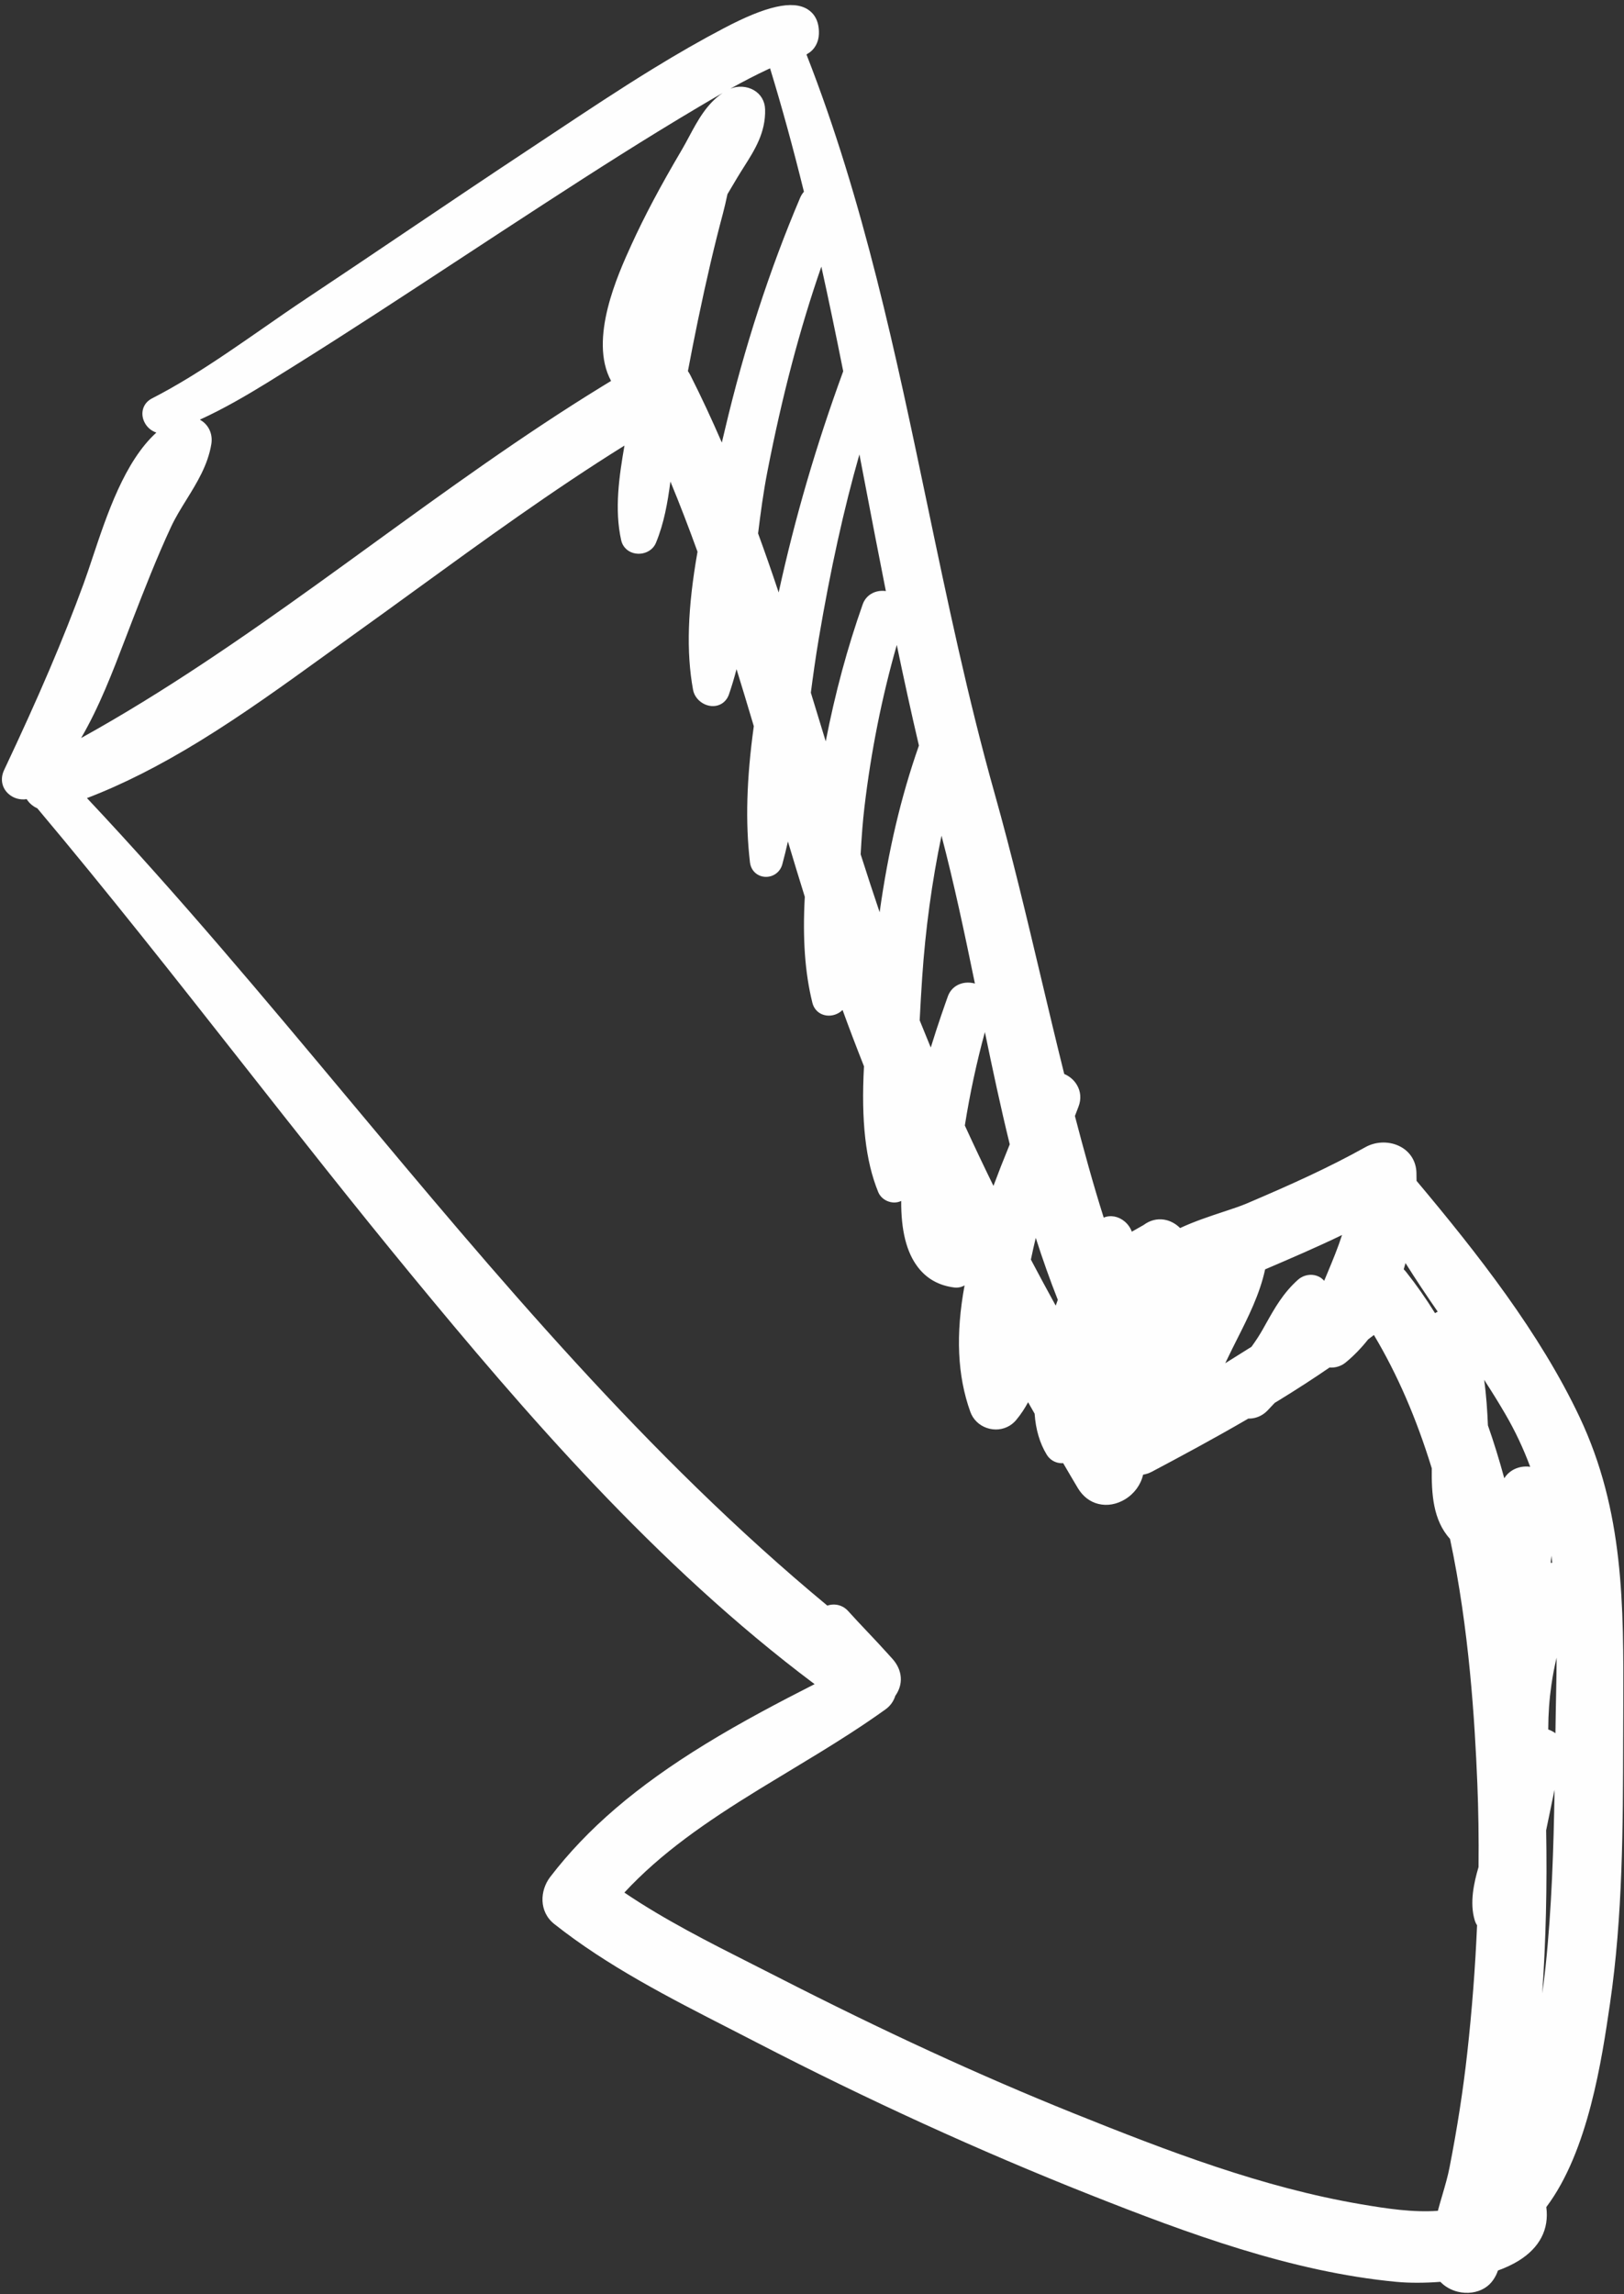 <?xml version="1.0" encoding="UTF-8" standalone="no"?><svg xmlns="http://www.w3.org/2000/svg" xmlns:xlink="http://www.w3.org/1999/xlink" fill="#000000" height="1449.9" preserveAspectRatio="xMidYMid meet" version="1" viewBox="712.6 500.1 1026.5 1449.9" width="1026.5" zoomAndPan="magnify"><rect x="712.6" y="500.1" width="1026.5" height="1449.9" fill="#333333" stroke="none"/><g id="change1_1"><path d="M 763.875 966.535 C 776.648 959.465 789.621 951.871 803.09 943.605 C 852.875 913.039 901.031 878.102 947.609 844.309 C 994.414 810.352 1042.816 775.234 1093.086 744.367 C 1094.996 743.191 1096.926 742.02 1098.848 740.855 C 1084.52 714.457 1103.289 673.277 1111.648 654.926 C 1119.969 636.672 1129.816 618.105 1143.586 594.734 C 1145.137 592.09 1146.609 589.348 1148.098 586.566 C 1153.578 576.324 1159.246 565.75 1169.348 558.887 C 1164.668 561.547 1159.828 564.383 1154.746 567.391 C 1146.078 572.527 1137.449 577.738 1128.859 583.008 C 1096.77 602.715 1066.199 622.586 1029.559 646.516 C 1019.566 653.047 1009.59 659.598 999.609 666.137 C 967.18 687.41 933.645 709.402 900.188 730.328 L 895.531 733.238 C 890.805 736.195 886.047 739.18 881.254 742.125 C 867.98 750.27 853.891 758.5 838.934 765.328 C 839.473 765.625 839.977 765.949 840.477 766.309 C 845.008 769.602 847.133 775.027 846.168 780.84 C 843.961 794.074 837.09 805.164 830.457 815.898 C 826.855 821.707 823.461 827.207 820.758 833.004 C 811.73 852.371 803.852 872.66 796.234 892.281 L 791.898 903.566 C 783.746 924.898 775.398 946.758 763.875 966.535 Z M 1147.418 734.652 C 1148.027 735.527 1148.547 736.41 1149.016 737.336 C 1155.746 750.664 1162.297 764.68 1168.859 779.82 C 1169.508 777.09 1170.168 774.383 1170.789 771.711 C 1183.039 719.762 1199.047 670.449 1218.344 625.113 C 1218.953 623.664 1219.77 622.383 1220.75 621.281 C 1213.828 593.25 1206.809 567.641 1199.344 543.289 C 1198.891 543.496 1198.41 543.711 1197.934 543.926 C 1190.027 547.625 1182.297 551.652 1174.227 556.145 C 1179 554.227 1184.598 554.527 1188.996 557.031 C 1193.445 559.57 1196.066 564 1196.207 569.188 C 1196.629 583.859 1189.629 594.879 1182.867 605.527 C 1181.418 607.828 1179.949 610.141 1178.527 612.523 L 1172.406 622.824 C 1171.52 627.027 1170.586 631.137 1169.559 634.996 C 1164.168 655.117 1159.129 676.703 1153.668 702.945 C 1151.477 713.484 1149.418 724.062 1147.418 734.652 Z M 1191.77 837.242 C 1195.938 848.609 1200.184 860.766 1204.781 874.531 C 1215.047 827.469 1228.414 781.676 1245.582 734.734 C 1240.621 709.844 1236.117 688.332 1231.758 668.617 C 1218.188 707.711 1206.965 750.32 1197.648 798.16 C 1195.129 811.082 1193.328 824.547 1191.77 837.242 Z M 1225.121 937.883 C 1228.273 948.125 1231.398 958.387 1234.523 968.652 C 1240.512 937.977 1248.215 909.457 1257.895 882.051 C 1258.887 879.262 1260.695 876.984 1263.152 875.488 C 1265.895 873.789 1269.25 873.199 1272.531 873.656 C 1267.906 850.441 1263.488 827.301 1259.117 804.484 C 1258.012 798.758 1256.91 793.02 1255.82 787.27 C 1245.988 821.66 1237.543 859.93 1230.164 903.504 C 1228.07 915.867 1226.379 928.227 1225.121 937.883 Z M 1256.602 1040.031 C 1260.84 1053.336 1264.793 1065.375 1268.602 1076.648 C 1274.086 1037.527 1282.102 1003.652 1293.324 971.613 C 1293.371 971.504 1293.41 971.41 1293.434 971.312 C 1288.496 950.254 1283.863 928.996 1279.441 907.723 C 1269.992 940.734 1263.117 975.207 1258.973 1010.445 C 1257.977 1019.008 1257.234 1028.172 1256.602 1040.031 Z M 1293.91 1144.957 C 1296.211 1150.684 1298.547 1156.434 1300.918 1162.156 C 1305.66 1146.789 1309.996 1134.645 1311.711 1129.828 C 1312.73 1126.98 1314.598 1124.645 1317.102 1123.109 C 1320.504 1121.012 1324.828 1120.582 1328.828 1121.707 C 1322.383 1090.387 1315.652 1058.43 1307.699 1028.27 C 1301.672 1057.219 1297.566 1087.246 1295.492 1117.852 C 1294.883 1126.883 1294.367 1135.926 1293.91 1144.957 Z M 1322.453 1211.434 C 1328.133 1223.832 1334.195 1236.613 1340.543 1249.598 C 1343.477 1241.703 1346.816 1233.176 1350.844 1223.328 C 1345.082 1199.84 1339.992 1175.922 1335.129 1152.383 C 1329.871 1171.609 1325.629 1191.41 1322.453 1211.434 Z M 1364.211 1296.172 C 1369.039 1305.332 1374.141 1314.812 1379.902 1325.281 C 1380.332 1324.043 1380.766 1322.801 1381.219 1321.594 C 1376.297 1309.133 1371.637 1296.031 1367.289 1282.441 C 1366.164 1287.082 1365.133 1291.672 1364.211 1296.172 Z M 1512.258 1302.344 C 1508.895 1317.992 1501.574 1332.5 1494.484 1346.562 C 1492.543 1350.434 1490.602 1354.273 1488.781 1358.09 C 1488.242 1359.223 1487.668 1360.422 1487.059 1361.672 C 1492.602 1358.23 1498.137 1354.773 1503.645 1351.273 C 1506.531 1347.281 1508.773 1343.801 1510.703 1340.391 L 1512.785 1336.672 C 1518.367 1326.723 1523.648 1317.32 1533.027 1308.914 C 1533.578 1308.434 1534.152 1307.992 1534.777 1307.613 C 1538.348 1305.422 1542.789 1305.191 1546.359 1307.023 C 1547.629 1307.672 1548.707 1308.551 1549.582 1309.59 C 1550.266 1307.953 1550.949 1306.324 1551.629 1304.691 C 1555.02 1296.551 1558.289 1288.691 1560.879 1280.633 C 1544.801 1288.41 1528.309 1295.473 1512.258 1302.344 Z M 1620.109 1329.75 C 1620.504 1329.512 1620.91 1329.293 1621.344 1329.082 C 1614.633 1319.352 1607.652 1309.012 1601.004 1298.383 C 1600.633 1299.703 1600.262 1301.012 1599.867 1302.301 C 1600.453 1302.891 1601.004 1303.504 1601.52 1304.152 C 1607.855 1312.152 1613.941 1320.832 1619.664 1330.043 C 1619.809 1329.941 1619.953 1329.852 1620.109 1329.75 Z M 1668.453 1429.383 C 1671.828 1427.312 1675.938 1426.551 1679.809 1427.133 C 1675.484 1415.473 1670.273 1404.453 1664.09 1393.82 C 1659.828 1386.492 1655.371 1379.344 1650.711 1372.172 C 1652.09 1382.113 1652.711 1391.871 1653.082 1400.953 C 1656.844 1411.66 1660.27 1422.762 1663.422 1434.371 C 1664.641 1432.383 1666.332 1430.684 1668.453 1429.383 Z M 1693.727 1487.773 C 1693.559 1486.281 1693.379 1484.801 1693.188 1483.332 C 1693.078 1484.832 1692.945 1486.332 1692.789 1487.832 C 1693.113 1487.801 1693.414 1487.781 1693.727 1487.773 Z M 1691.234 1593.152 C 1692.863 1593.711 1694.406 1594.512 1695.762 1595.523 C 1695.883 1586.793 1696.023 1578.062 1696.215 1569.332 C 1696.359 1562.551 1696.48 1555.293 1696.504 1547.773 C 1695.102 1553.562 1694.012 1559.25 1693.223 1564.891 C 1691.891 1574.203 1691.246 1583.25 1691.223 1592.57 Z M 1689.891 1656.852 C 1690.551 1692.121 1689.711 1726.691 1687.426 1759.941 C 1688.215 1754.34 1688.922 1748.691 1689.52 1743.012 C 1693.438 1705.992 1694.586 1668.262 1695.223 1631.25 C 1694.109 1636.359 1693.066 1641.473 1692.035 1646.5 C 1691.34 1649.953 1690.621 1653.41 1689.891 1656.852 Z M 1107.246 1696.223 C 1132.605 1713.402 1160.906 1727.711 1188.336 1741.57 C 1193.777 1744.32 1199.176 1747.043 1204.508 1749.781 C 1270.816 1783.711 1331.785 1811.789 1390.922 1835.602 C 1451.301 1859.891 1510.629 1882.59 1572.832 1893.203 C 1589.469 1896.031 1605.723 1898.473 1621.449 1897.352 C 1622.324 1894.051 1623.281 1890.781 1624.242 1887.531 C 1626.039 1881.352 1627.75 1875.512 1628.793 1870.09 C 1633.668 1845.25 1637.441 1820.91 1640.004 1797.75 C 1643 1770.703 1645.094 1743.512 1646.23 1716.902 C 1645.562 1715.891 1645.059 1714.781 1644.711 1713.609 C 1641.441 1702.59 1644.23 1690.004 1647.156 1680.082 C 1647.336 1661.492 1647.082 1644.223 1646.398 1627.332 C 1644.797 1588.121 1641.262 1529.602 1629.129 1472.703 C 1618.324 1460.781 1617.414 1444.203 1617.594 1428.094 C 1607.844 1396.391 1595.863 1368.73 1581.023 1343.832 C 1580.531 1344.203 1577.383 1346.602 1577.383 1346.602 C 1572.914 1352.23 1568.148 1357.121 1563.199 1361.172 C 1562.66 1361.613 1562.109 1361.992 1561.57 1362.332 C 1559.008 1363.902 1556.027 1364.613 1552.973 1364.383 C 1543.172 1371.121 1532.742 1377.891 1521.121 1385.023 L 1518.309 1386.742 C 1516.82 1388.344 1515.371 1389.914 1513.91 1391.41 C 1512.844 1392.543 1511.672 1393.504 1510.402 1394.273 C 1507.742 1395.914 1504.75 1396.723 1501.645 1396.66 C 1479.785 1409.391 1457.664 1421.242 1440.703 1430.223 C 1438.895 1431.172 1437.023 1431.801 1435.133 1432.102 C 1433.742 1438.312 1429.707 1444 1423.824 1447.613 C 1418.457 1450.91 1412.445 1451.973 1406.875 1450.602 C 1401.523 1449.301 1397.043 1445.832 1393.891 1440.602 C 1390.777 1435.391 1387.699 1430.113 1384.609 1424.824 C 1383.422 1424.914 1382.262 1424.812 1381.148 1424.543 C 1378.25 1423.852 1375.781 1422.031 1374.199 1419.422 C 1369.805 1412.23 1367.254 1403.543 1366.57 1393.57 C 1366.57 1393.57 1363 1387.301 1362.438 1386.324 C 1360.352 1390.152 1357.98 1393.91 1354.797 1397.691 C 1353.645 1399.031 1352.305 1400.184 1350.844 1401.09 C 1346.496 1403.75 1341.188 1404.281 1336.242 1402.543 C 1331.379 1400.844 1327.605 1397.133 1325.906 1392.352 C 1317.746 1369.59 1316.562 1343.441 1322.289 1312.473 C 1320.324 1313.641 1318.035 1314.09 1315.699 1313.801 C 1306.082 1312.594 1298.344 1308.262 1292.75 1300.922 C 1285.598 1291.594 1282.113 1277.793 1282.234 1259.102 C 1279.875 1260.254 1277.07 1260.414 1274.387 1259.531 C 1271.285 1258.512 1268.84 1256.293 1267.68 1253.43 C 1259.703 1233.859 1256.84 1208.586 1258.707 1174.004 C 1253.953 1162.016 1249.402 1150.059 1245.172 1138.418 C 1244.504 1139.062 1243.773 1139.641 1242.945 1140.156 C 1239.652 1142.18 1235.664 1142.562 1232.273 1141.184 C 1229.184 1139.926 1226.918 1137.27 1226.094 1133.879 C 1221.398 1115.074 1219.84 1093.152 1221.301 1066.898 C 1217.934 1056.094 1214.484 1044.797 1210.629 1031.922 C 1209.504 1036.977 1208.316 1041.766 1207.07 1046.379 C 1206.352 1049.051 1204.676 1051.312 1202.363 1052.727 C 1199.309 1054.609 1195.449 1054.812 1192.277 1053.277 C 1189.129 1051.758 1187.066 1048.773 1186.637 1045.133 C 1183.688 1019.859 1184.457 992.477 1189.066 959.059 C 1185.027 945.488 1181.469 933.738 1178.148 923.004 C 1176.68 928.637 1175.098 933.895 1173.367 938.938 C 1172.488 941.488 1170.898 943.523 1168.777 944.828 C 1165.719 946.711 1161.746 946.879 1158.148 945.262 C 1154.258 943.535 1151.387 940.016 1150.668 936.086 C 1146.297 912.199 1147.188 884.426 1153.488 848.801 C 1147.789 833.051 1142.129 818.379 1136.359 804.434 C 1134.617 817.551 1132.348 830.836 1127.207 843.172 C 1126.34 845.281 1124.816 847.039 1122.809 848.273 C 1119.477 850.324 1115.18 850.656 1111.586 849.137 C 1108.348 847.77 1106.039 845.051 1105.266 841.676 C 1100.809 821.984 1104.02 800.793 1107.309 781.711 C 1062.09 809.871 1018.258 841.711 975.809 872.531 C 962.453 882.23 949.105 891.934 935.688 901.527 C 929.797 905.746 923.867 910.031 917.891 914.355 C 892.543 932.672 866.328 951.609 838.973 968.402 C 813.457 984.07 790 995.926 767.566 1004.504 C 825.375 1065.949 880.047 1131.398 932.965 1194.738 C 1025.656 1305.703 1121.488 1420.422 1235.543 1514.863 C 1240.262 1513.293 1245.27 1514.512 1248.684 1518.281 C 1252.672 1522.711 1256.754 1527.043 1260.852 1531.363 C 1265.273 1536.051 1269.715 1540.742 1274.027 1545.551 C 1274.102 1545.633 1276.316 1548.062 1276.902 1548.742 C 1283.094 1555.84 1283.684 1564.602 1278.496 1571.883 C 1277.418 1575.352 1275.32 1578.262 1272.387 1580.383 C 1257.641 1590.992 1242.418 1600.543 1230.812 1607.672 C 1224.477 1611.562 1218.102 1615.402 1211.742 1619.25 C 1205.395 1623.062 1199.059 1626.891 1192.77 1630.75 C 1158.336 1651.891 1130.367 1671.34 1107.246 1696.223 Z M 1650.988 1946.191 C 1646.195 1949.129 1639.992 1949.973 1633.98 1948.48 C 1629.656 1947.41 1625.848 1945.199 1623.043 1942.242 C 1613.16 1943 1603.16 1943.012 1595.121 1942.242 C 1528.992 1935.98 1463.293 1911.633 1401.676 1887.242 C 1331.668 1859.512 1260.672 1827.082 1190.648 1790.852 C 1185.039 1787.941 1179.367 1785.043 1173.66 1782.121 C 1135.656 1762.68 1096.379 1742.59 1062.938 1716.082 C 1053.078 1708.27 1053.859 1694.883 1060.309 1686.441 C 1083.746 1655.82 1114.887 1629.133 1158.336 1602.461 C 1181.398 1588.301 1205.668 1575.582 1227.492 1564.492 C 1126.996 1489.223 1043.449 1391.812 972.789 1306.031 C 936.387 1261.852 900.414 1216.105 865.629 1171.883 C 823.758 1118.652 780.477 1063.625 736.172 1010.949 C 733.391 1009.738 731.074 1007.715 729.449 1005.164 C 725.395 1005.809 721.129 1004.672 717.965 1001.832 C 713.68 998 712.621 992.215 715.203 986.766 C 737.422 939.668 752.441 904.488 765.414 869.105 C 767.23 864.156 769.098 858.527 771.098 852.539 C 780.234 825.121 791.348 791.785 811.441 773.484 C 808.207 772.465 805.363 770.059 803.777 766.668 C 801.25 761.266 802.898 755.398 807.789 752.402 C 807.922 752.32 808.477 752.008 808.609 751.934 C 816.418 747.934 824.461 743.383 833.199 738.016 C 848.723 728.484 864.125 717.773 879.027 707.426 C 888.105 701.113 897.133 694.836 906.16 688.836 C 927.309 674.773 948.375 660.578 969.438 646.387 C 995.195 629.043 1021.828 611.098 1048.199 593.684 L 1063.316 583.656 C 1083.379 570.336 1104.109 556.574 1125.027 543.734 C 1141.086 533.875 1155.707 525.504 1169.707 518.16 L 1170.367 517.812 C 1196.906 503.848 1213.672 500.086 1223.098 505.992 C 1226.512 508.137 1230.523 512.578 1230.211 521.562 C 1230.059 526.75 1227.555 531.336 1223.516 533.805 C 1223.254 533.973 1222.965 534.129 1222.68 534.281 C 1222.582 534.391 1222.488 534.5 1222.391 534.617 C 1258.504 626.801 1278.965 724.52 1298.75 819.086 C 1311.34 879.262 1324.371 941.5 1341.285 1001.594 C 1352.172 1040.305 1361.574 1079.941 1370.668 1118.281 C 1375.387 1138.152 1380.25 1158.672 1385.281 1178.867 C 1388.551 1180.234 1391.414 1182.641 1393.234 1185.695 C 1395.75 1189.863 1396.133 1194.75 1394.324 1199.445 L 1392.035 1205.422 C 1397.414 1226.012 1403.332 1247.859 1410.23 1269.641 C 1414.508 1267.852 1419.574 1268.773 1423.562 1272.164 C 1425.633 1273.941 1427.145 1276.152 1427.992 1278.543 C 1430.473 1277.113 1432.965 1275.691 1435.457 1274.312 C 1435.934 1273.941 1436.426 1273.613 1436.918 1273.312 C 1440.988 1270.812 1445.492 1270.102 1449.949 1271.242 C 1453.125 1272.062 1456.082 1273.812 1458.523 1276.242 C 1467.328 1272.113 1477.176 1268.844 1486.027 1265.914 C 1491.574 1264.082 1496.793 1262.344 1500.414 1260.805 C 1529.004 1248.629 1552.742 1237.895 1575.645 1225.113 C 1582.605 1221.223 1591.48 1221.211 1598.273 1225.066 C 1604.191 1228.422 1607.711 1234.324 1607.902 1241.238 C 1607.961 1242.938 1607.961 1244.676 1607.977 1246.41 C 1646.77 1292.633 1685.953 1342.664 1711.008 1395.672 C 1739.121 1455.164 1738.883 1514.812 1738.645 1577.961 L 1738.57 1599.27 C 1738.465 1654.262 1738.355 1711.121 1730.234 1766.492 C 1725.094 1801.562 1716.543 1859.77 1689.988 1895 C 1691.867 1909.02 1685.797 1920.742 1672.332 1929.012 C 1668.594 1931.301 1664.258 1933.332 1659.406 1935.09 C 1658.75 1937.152 1657.73 1939.152 1656.367 1941.121 C 1654.953 1943.172 1653.133 1944.871 1650.988 1946.191" fill="#fefefe"/></g></svg>